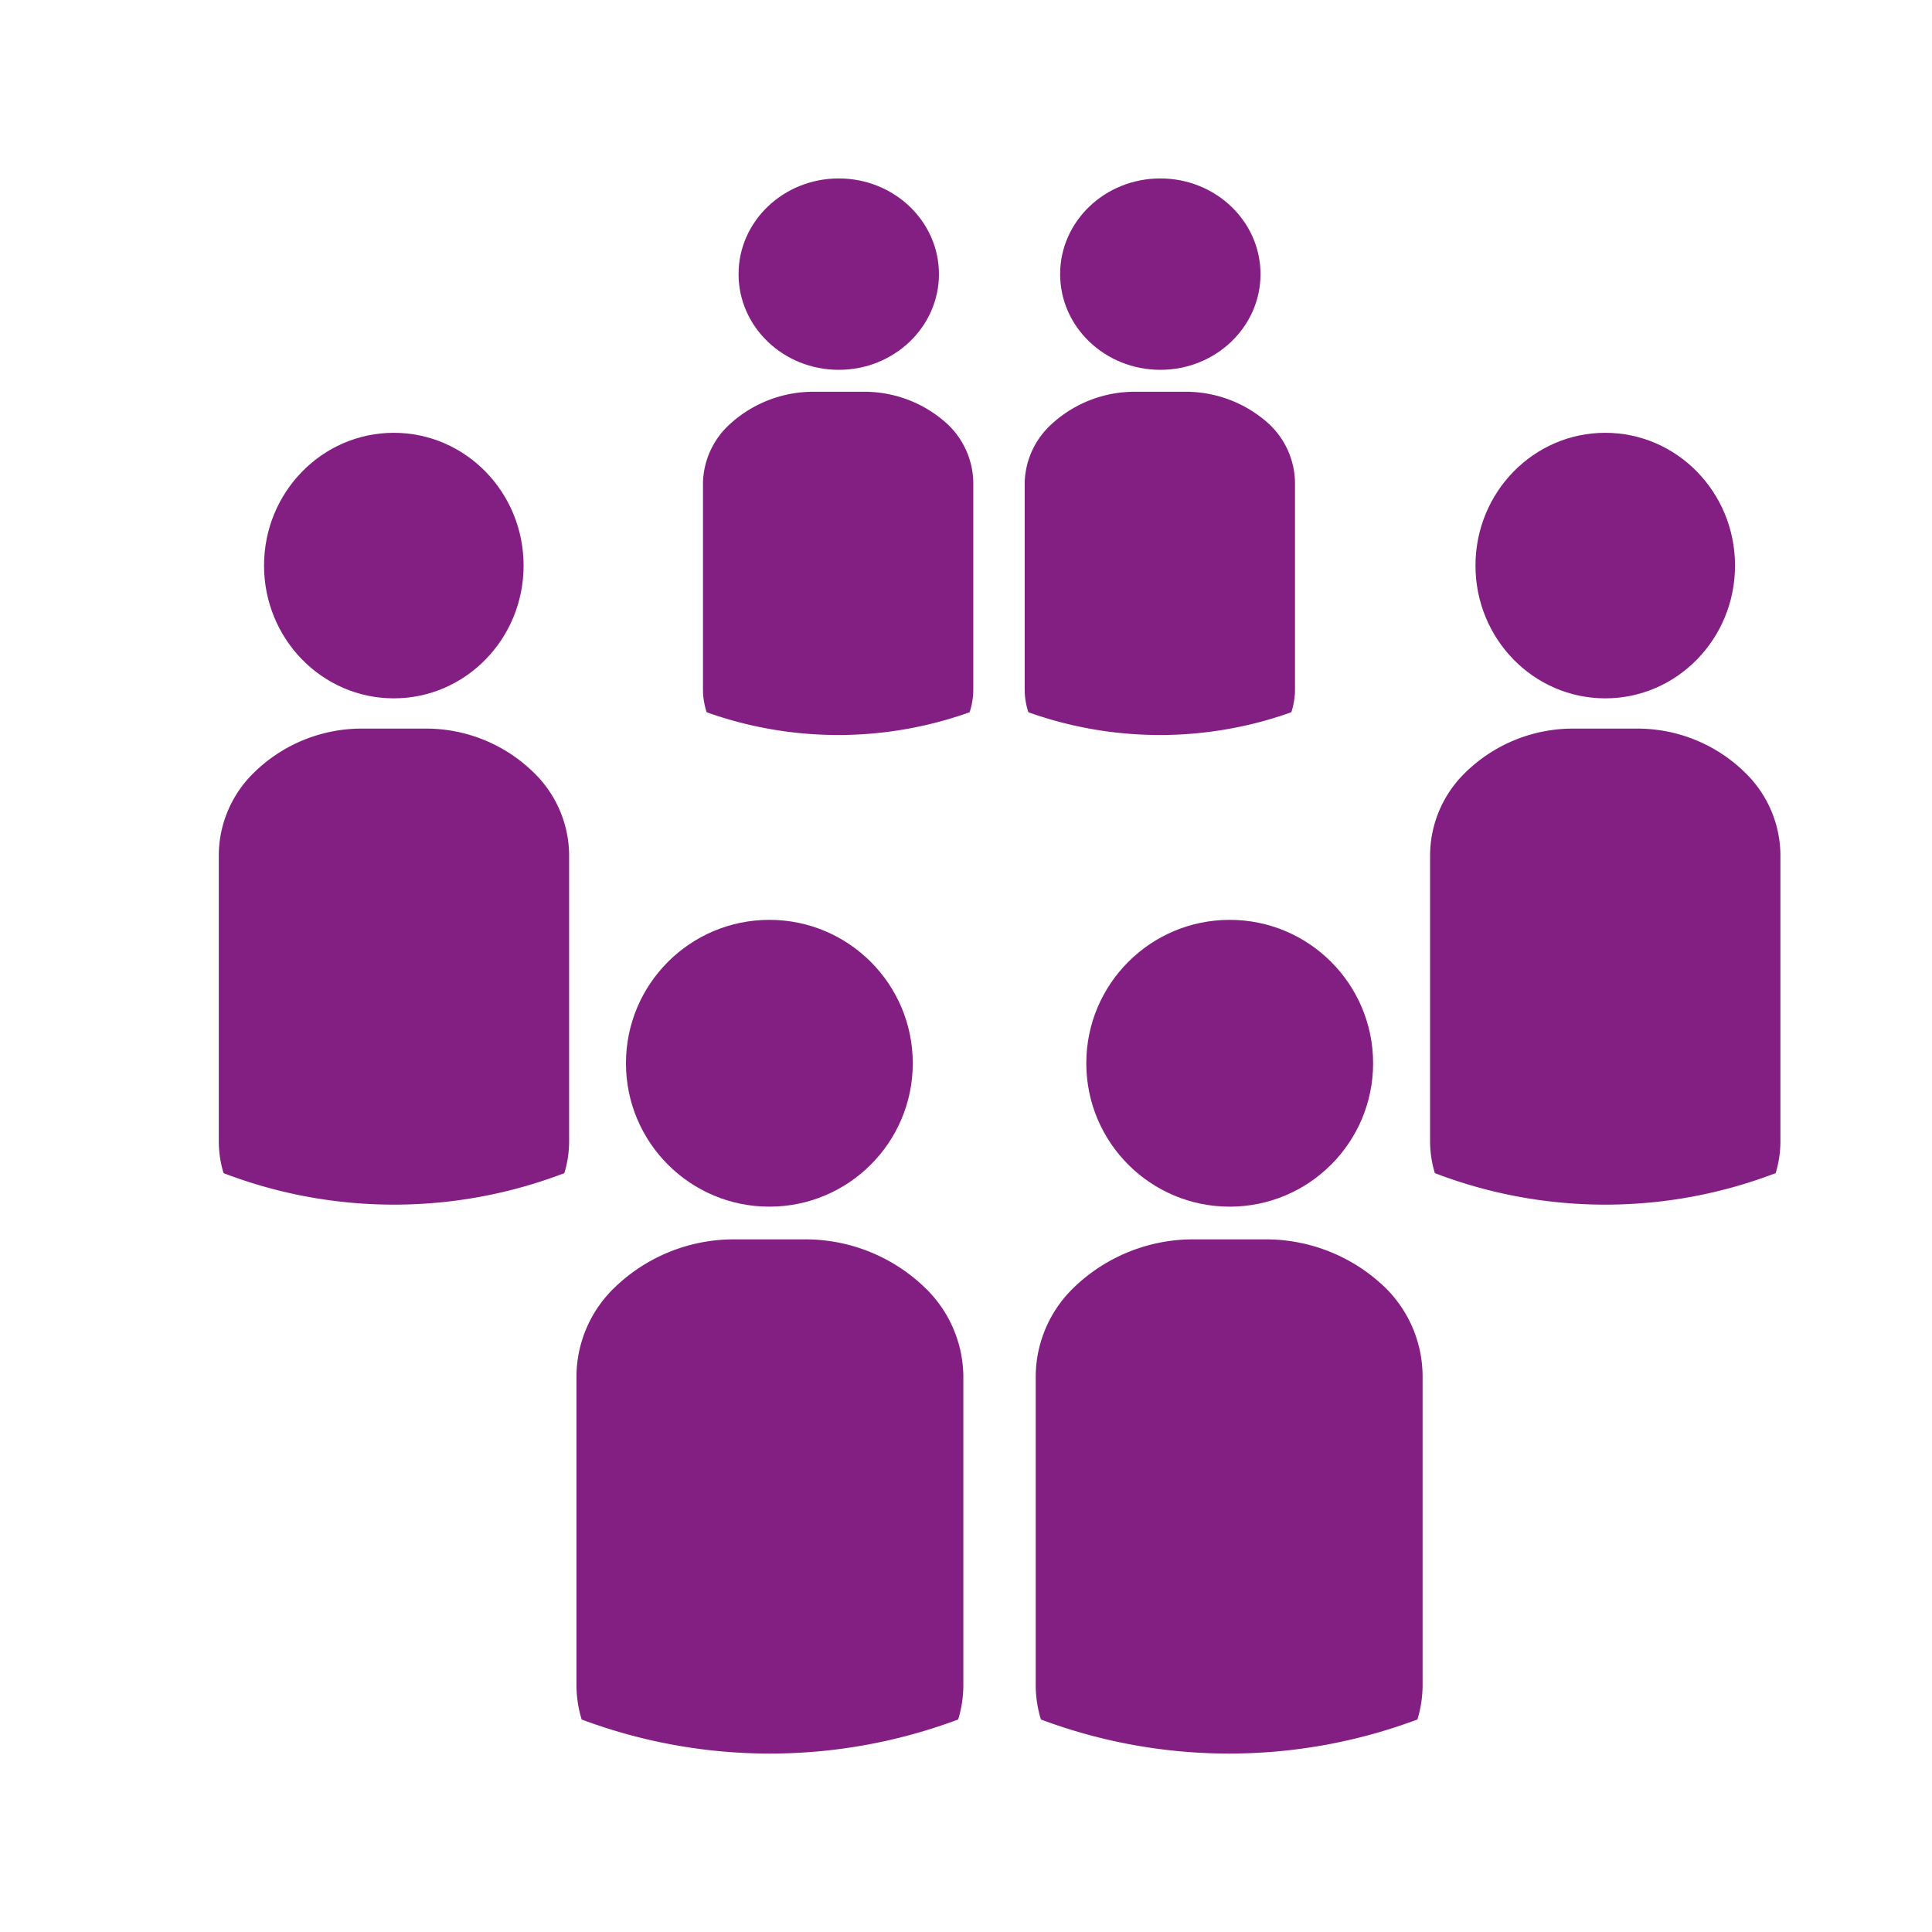 <svg id="Ebene_1" data-name="Ebene 1" xmlns="http://www.w3.org/2000/svg" viewBox="0 0 141.73 141.73"><defs><style>.cls-1{fill:#831f82;}</style></defs><path class="cls-1" d="M67.83,94.44a12.62,12.62,0,0,0-8.91-3.52H54a12.59,12.59,0,0,0-8.91,3.53,9.1,9.1,0,0,0-2.8,6.44v22.77a8.62,8.62,0,0,0,.38,2.48,39.39,39.39,0,0,0,27.62,0,8.62,8.62,0,0,0,.38-2.48V100.89A9.14,9.14,0,0,0,67.83,94.44Z"/><circle class="cls-1" cx="56.44" cy="78" r="10.52"/><path class="cls-1" d="M101.6,94.44a12.6,12.6,0,0,0-8.91-3.52h-5a12.59,12.59,0,0,0-8.91,3.53,9.1,9.1,0,0,0-2.8,6.44v22.77a8.62,8.62,0,0,0,.38,2.48,39.39,39.39,0,0,0,27.62,0,8.62,8.62,0,0,0,.38-2.48V100.89A9.14,9.14,0,0,0,101.6,94.44Z"/><circle class="cls-1" cx="90.21" cy="78" r="10.52"/><path class="cls-1" d="M69.48,31.09a9,9,0,0,0-6.22-2.35H59.79a9.07,9.07,0,0,0-6.22,2.35,6,6,0,0,0-2,4.31V50.59a5.39,5.39,0,0,0,.27,1.66,28.69,28.69,0,0,0,19.29,0,5.39,5.39,0,0,0,.27-1.66V35.4A6,6,0,0,0,69.48,31.09Z"/><ellipse class="cls-1" cx="61.53" cy="20.11" rx="7.35" ry="7.02"/><path class="cls-1" d="M93.08,31.09a9.07,9.07,0,0,0-6.22-2.35H83.39a9,9,0,0,0-6.22,2.35,6,6,0,0,0-2,4.31V50.59a5.39,5.39,0,0,0,.27,1.66,28.69,28.69,0,0,0,19.29,0A5.39,5.39,0,0,0,95,50.59V35.4A6,6,0,0,0,93.08,31.09Z"/><ellipse class="cls-1" cx="85.12" cy="20.11" rx="7.35" ry="7.02"/><path class="cls-1" d="M39.2,56.72a11.28,11.28,0,0,0-8.06-3.27H26.65a11.28,11.28,0,0,0-8.06,3.27,8.5,8.5,0,0,0-2.54,6V83.76a8.06,8.06,0,0,0,.35,2.3,34.95,34.95,0,0,0,25,0,8.06,8.06,0,0,0,.35-2.3V62.69A8.5,8.5,0,0,0,39.2,56.72Z"/><ellipse class="cls-1" cx="28.89" cy="41.49" rx="9.52" ry="9.74"/><path class="cls-1" d="M128.06,56.72A11.27,11.27,0,0,0,120,53.45h-4.49a11.28,11.28,0,0,0-8.06,3.27,8.5,8.5,0,0,0-2.54,6V83.76a8.06,8.06,0,0,0,.35,2.3,34.95,34.95,0,0,0,25,0,8.06,8.06,0,0,0,.35-2.3V62.69A8.5,8.5,0,0,0,128.06,56.72Z"/><ellipse class="cls-1" cx="117.76" cy="41.49" rx="9.52" ry="9.74"/></svg>